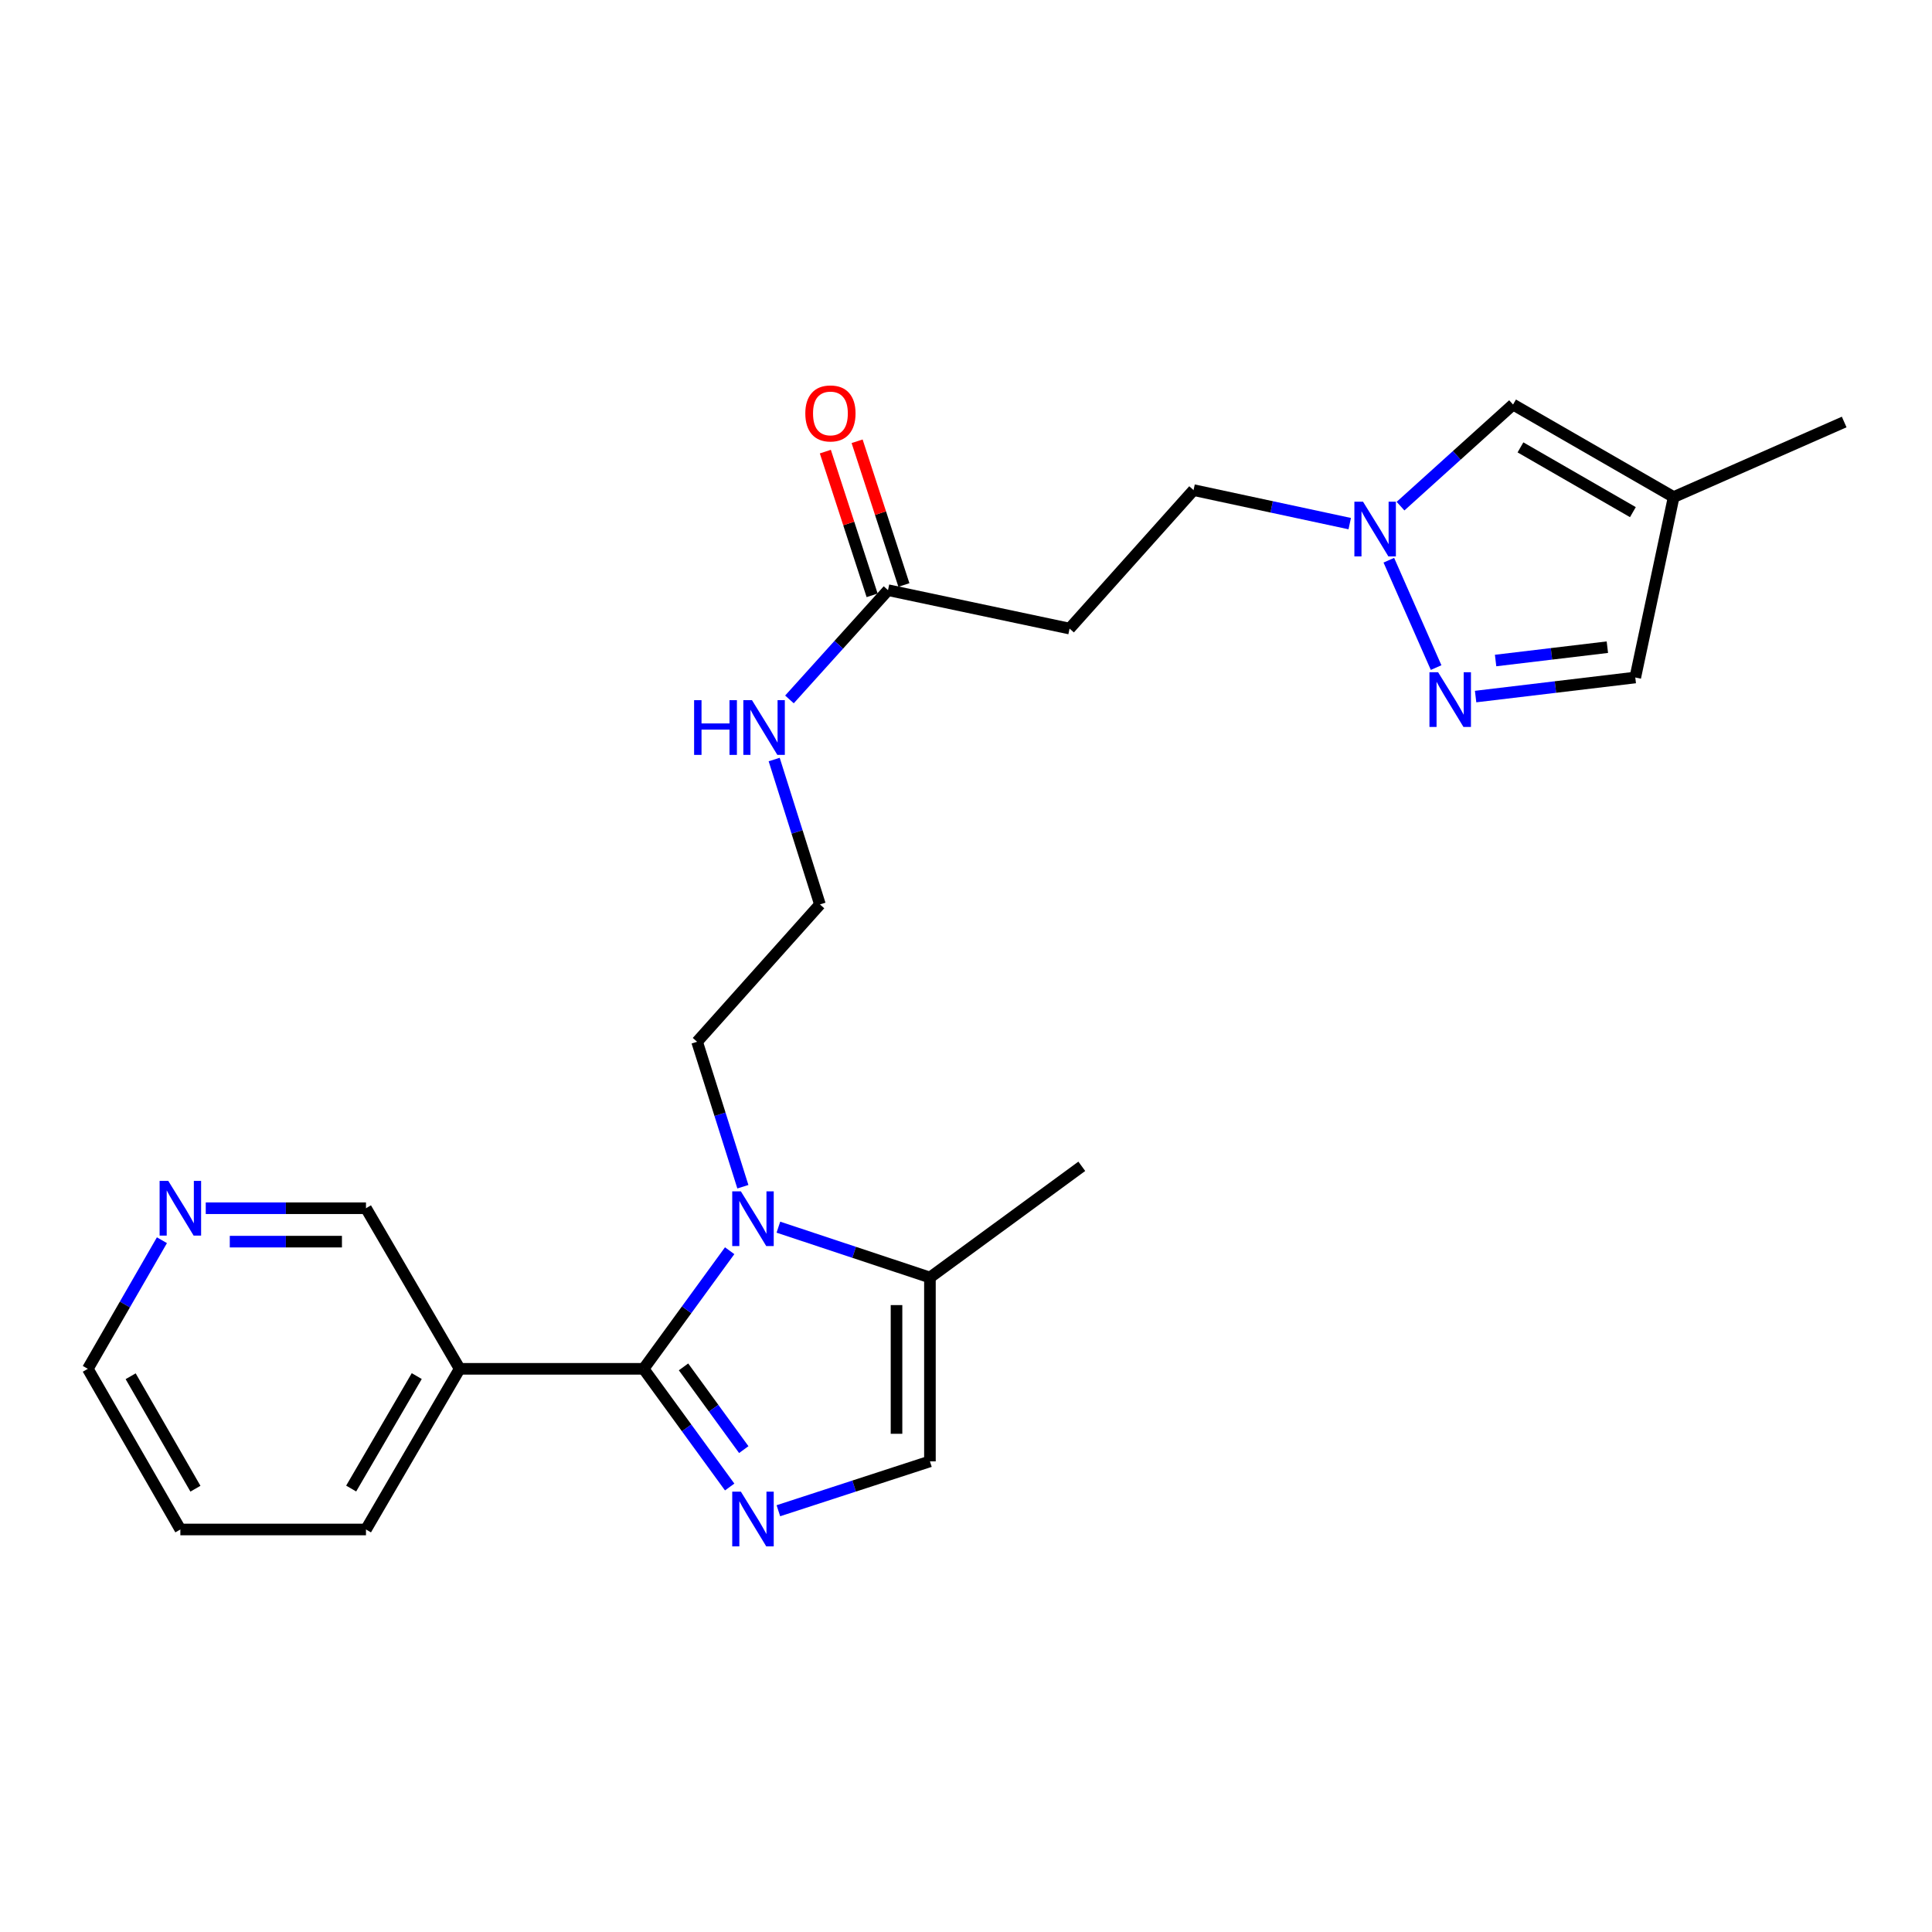 <?xml version='1.0' encoding='iso-8859-1'?>
<svg version='1.1' baseProfile='full'
              xmlns='http://www.w3.org/2000/svg'
                      xmlns:rdkit='http://www.rdkit.org/xml'
                      xmlns:xlink='http://www.w3.org/1999/xlink'
                  xml:space='preserve'
width='1000px' height='1000px' viewBox='0 0 1000 1000'>
<!-- END OF HEADER -->
<rect style='opacity:1.0;fill:#FFFFFF;stroke:none' width='1000' height='1000' x='0' y='0'> </rect>
<path class='bond-0' d='M 333.127,708.503 L 355.402,739.088' style='fill:none;fill-rule:evenodd;stroke:#000000;stroke-width:6px;stroke-linecap:butt;stroke-linejoin:miter;stroke-opacity:1' />
<path class='bond-0' d='M 355.402,739.088 L 377.677,769.673' style='fill:none;fill-rule:evenodd;stroke:#0000FF;stroke-width:6px;stroke-linecap:butt;stroke-linejoin:miter;stroke-opacity:1' />
<path class='bond-0' d='M 353.79,707.496 L 369.383,728.906' style='fill:none;fill-rule:evenodd;stroke:#000000;stroke-width:6px;stroke-linecap:butt;stroke-linejoin:miter;stroke-opacity:1' />
<path class='bond-0' d='M 369.383,728.906 L 384.975,750.315' style='fill:none;fill-rule:evenodd;stroke:#0000FF;stroke-width:6px;stroke-linecap:butt;stroke-linejoin:miter;stroke-opacity:1' />
<path class='bond-1' d='M 333.127,708.503 L 355.399,677.937' style='fill:none;fill-rule:evenodd;stroke:#000000;stroke-width:6px;stroke-linecap:butt;stroke-linejoin:miter;stroke-opacity:1' />
<path class='bond-1' d='M 355.399,677.937 L 377.672,647.371' style='fill:none;fill-rule:evenodd;stroke:#0000FF;stroke-width:6px;stroke-linecap:butt;stroke-linejoin:miter;stroke-opacity:1' />
<path class='bond-6' d='M 333.127,708.503 L 237.925,708.503' style='fill:none;fill-rule:evenodd;stroke:#000000;stroke-width:6px;stroke-linecap:butt;stroke-linejoin:miter;stroke-opacity:1' />
<path class='bond-4' d='M 402.889,781.954 L 442.11,769.178' style='fill:none;fill-rule:evenodd;stroke:#0000FF;stroke-width:6px;stroke-linecap:butt;stroke-linejoin:miter;stroke-opacity:1' />
<path class='bond-4' d='M 442.11,769.178 L 481.33,756.402' style='fill:none;fill-rule:evenodd;stroke:#000000;stroke-width:6px;stroke-linecap:butt;stroke-linejoin:miter;stroke-opacity:1' />
<path class='bond-5' d='M 402.894,635.178 L 442.112,648.208' style='fill:none;fill-rule:evenodd;stroke:#0000FF;stroke-width:6px;stroke-linecap:butt;stroke-linejoin:miter;stroke-opacity:1' />
<path class='bond-5' d='M 442.112,648.208 L 481.33,661.238' style='fill:none;fill-rule:evenodd;stroke:#000000;stroke-width:6px;stroke-linecap:butt;stroke-linejoin:miter;stroke-opacity:1' />
<path class='bond-16' d='M 384.511,614.246 L 372.665,576.732' style='fill:none;fill-rule:evenodd;stroke:#0000FF;stroke-width:6px;stroke-linecap:butt;stroke-linejoin:miter;stroke-opacity:1' />
<path class='bond-16' d='M 372.665,576.732 L 360.819,539.218' style='fill:none;fill-rule:evenodd;stroke:#000000;stroke-width:6px;stroke-linecap:butt;stroke-linejoin:miter;stroke-opacity:1' />
<path class='bond-2' d='M 743.327,345.541 L 718.86,289.966' style='fill:none;fill-rule:evenodd;stroke:#0000FF;stroke-width:6px;stroke-linecap:butt;stroke-linejoin:miter;stroke-opacity:1' />
<path class='bond-10' d='M 763.774,360.541 L 805.097,355.605' style='fill:none;fill-rule:evenodd;stroke:#0000FF;stroke-width:6px;stroke-linecap:butt;stroke-linejoin:miter;stroke-opacity:1' />
<path class='bond-10' d='M 805.097,355.605 L 846.42,350.668' style='fill:none;fill-rule:evenodd;stroke:#000000;stroke-width:6px;stroke-linecap:butt;stroke-linejoin:miter;stroke-opacity:1' />
<path class='bond-10' d='M 774.119,341.887 L 803.045,338.431' style='fill:none;fill-rule:evenodd;stroke:#0000FF;stroke-width:6px;stroke-linecap:butt;stroke-linejoin:miter;stroke-opacity:1' />
<path class='bond-10' d='M 803.045,338.431 L 831.971,334.976' style='fill:none;fill-rule:evenodd;stroke:#000000;stroke-width:6px;stroke-linecap:butt;stroke-linejoin:miter;stroke-opacity:1' />
<path class='bond-3' d='M 698.621,271.027 L 658.202,262.353' style='fill:none;fill-rule:evenodd;stroke:#0000FF;stroke-width:6px;stroke-linecap:butt;stroke-linejoin:miter;stroke-opacity:1' />
<path class='bond-3' d='M 658.202,262.353 L 617.782,253.679' style='fill:none;fill-rule:evenodd;stroke:#000000;stroke-width:6px;stroke-linecap:butt;stroke-linejoin:miter;stroke-opacity:1' />
<path class='bond-8' d='M 724.909,261.98 L 754.033,235.686' style='fill:none;fill-rule:evenodd;stroke:#0000FF;stroke-width:6px;stroke-linecap:butt;stroke-linejoin:miter;stroke-opacity:1' />
<path class='bond-8' d='M 754.033,235.686 L 783.156,209.393' style='fill:none;fill-rule:evenodd;stroke:#000000;stroke-width:6px;stroke-linecap:butt;stroke-linejoin:miter;stroke-opacity:1' />
<path class='bond-24' d='M 481.33,756.402 L 481.33,661.238' style='fill:none;fill-rule:evenodd;stroke:#000000;stroke-width:6px;stroke-linecap:butt;stroke-linejoin:miter;stroke-opacity:1' />
<path class='bond-24' d='M 464.035,742.127 L 464.035,675.513' style='fill:none;fill-rule:evenodd;stroke:#000000;stroke-width:6px;stroke-linecap:butt;stroke-linejoin:miter;stroke-opacity:1' />
<path class='bond-20' d='M 481.33,661.238 L 559.939,603.682' style='fill:none;fill-rule:evenodd;stroke:#000000;stroke-width:6px;stroke-linecap:butt;stroke-linejoin:miter;stroke-opacity:1' />
<path class='bond-17' d='M 237.925,708.503 L 189.43,625.379' style='fill:none;fill-rule:evenodd;stroke:#000000;stroke-width:6px;stroke-linecap:butt;stroke-linejoin:miter;stroke-opacity:1' />
<path class='bond-19' d='M 237.925,708.503 L 189.43,791.656' style='fill:none;fill-rule:evenodd;stroke:#000000;stroke-width:6px;stroke-linecap:butt;stroke-linejoin:miter;stroke-opacity:1' />
<path class='bond-19' d='M 215.71,712.263 L 181.764,770.47' style='fill:none;fill-rule:evenodd;stroke:#000000;stroke-width:6px;stroke-linecap:butt;stroke-linejoin:miter;stroke-opacity:1' />
<path class='bond-7' d='M 866.281,257.282 L 783.156,209.393' style='fill:none;fill-rule:evenodd;stroke:#000000;stroke-width:6px;stroke-linecap:butt;stroke-linejoin:miter;stroke-opacity:1' />
<path class='bond-7' d='M 845.178,265.085 L 786.991,231.562' style='fill:none;fill-rule:evenodd;stroke:#000000;stroke-width:6px;stroke-linecap:butt;stroke-linejoin:miter;stroke-opacity:1' />
<path class='bond-21' d='M 866.281,257.282 L 954.545,218.425' style='fill:none;fill-rule:evenodd;stroke:#000000;stroke-width:6px;stroke-linecap:butt;stroke-linejoin:miter;stroke-opacity:1' />
<path class='bond-26' d='M 866.281,257.282 L 846.42,350.668' style='fill:none;fill-rule:evenodd;stroke:#000000;stroke-width:6px;stroke-linecap:butt;stroke-linejoin:miter;stroke-opacity:1' />
<path class='bond-9' d='M 459.634,305.469 L 434.128,333.742' style='fill:none;fill-rule:evenodd;stroke:#000000;stroke-width:6px;stroke-linecap:butt;stroke-linejoin:miter;stroke-opacity:1' />
<path class='bond-9' d='M 434.128,333.742 L 408.621,362.015' style='fill:none;fill-rule:evenodd;stroke:#0000FF;stroke-width:6px;stroke-linecap:butt;stroke-linejoin:miter;stroke-opacity:1' />
<path class='bond-11' d='M 459.634,305.469 L 553.607,325.35' style='fill:none;fill-rule:evenodd;stroke:#000000;stroke-width:6px;stroke-linecap:butt;stroke-linejoin:miter;stroke-opacity:1' />
<path class='bond-14' d='M 467.857,302.792 L 455.748,265.596' style='fill:none;fill-rule:evenodd;stroke:#000000;stroke-width:6px;stroke-linecap:butt;stroke-linejoin:miter;stroke-opacity:1' />
<path class='bond-14' d='M 455.748,265.596 L 443.64,228.399' style='fill:none;fill-rule:evenodd;stroke:#FF0000;stroke-width:6px;stroke-linecap:butt;stroke-linejoin:miter;stroke-opacity:1' />
<path class='bond-14' d='M 451.411,308.146 L 439.302,270.95' style='fill:none;fill-rule:evenodd;stroke:#000000;stroke-width:6px;stroke-linecap:butt;stroke-linejoin:miter;stroke-opacity:1' />
<path class='bond-14' d='M 439.302,270.95 L 427.194,233.753' style='fill:none;fill-rule:evenodd;stroke:#FF0000;stroke-width:6px;stroke-linecap:butt;stroke-linejoin:miter;stroke-opacity:1' />
<path class='bond-13' d='M 553.607,325.35 L 617.782,253.679' style='fill:none;fill-rule:evenodd;stroke:#000000;stroke-width:6px;stroke-linecap:butt;stroke-linejoin:miter;stroke-opacity:1' />
<path class='bond-12' d='M 106.495,625.379 L 147.963,625.379' style='fill:none;fill-rule:evenodd;stroke:#0000FF;stroke-width:6px;stroke-linecap:butt;stroke-linejoin:miter;stroke-opacity:1' />
<path class='bond-12' d='M 147.963,625.379 L 189.43,625.379' style='fill:none;fill-rule:evenodd;stroke:#000000;stroke-width:6px;stroke-linecap:butt;stroke-linejoin:miter;stroke-opacity:1' />
<path class='bond-12' d='M 118.936,642.674 L 147.963,642.674' style='fill:none;fill-rule:evenodd;stroke:#0000FF;stroke-width:6px;stroke-linecap:butt;stroke-linejoin:miter;stroke-opacity:1' />
<path class='bond-12' d='M 147.963,642.674 L 176.99,642.674' style='fill:none;fill-rule:evenodd;stroke:#000000;stroke-width:6px;stroke-linecap:butt;stroke-linejoin:miter;stroke-opacity:1' />
<path class='bond-25' d='M 83.812,641.937 L 64.633,675.22' style='fill:none;fill-rule:evenodd;stroke:#0000FF;stroke-width:6px;stroke-linecap:butt;stroke-linejoin:miter;stroke-opacity:1' />
<path class='bond-25' d='M 64.633,675.22 L 45.455,708.503' style='fill:none;fill-rule:evenodd;stroke:#000000;stroke-width:6px;stroke-linecap:butt;stroke-linejoin:miter;stroke-opacity:1' />
<path class='bond-15' d='M 400.716,393.134 L 412.558,430.634' style='fill:none;fill-rule:evenodd;stroke:#0000FF;stroke-width:6px;stroke-linecap:butt;stroke-linejoin:miter;stroke-opacity:1' />
<path class='bond-15' d='M 412.558,430.634 L 424.399,468.134' style='fill:none;fill-rule:evenodd;stroke:#000000;stroke-width:6px;stroke-linecap:butt;stroke-linejoin:miter;stroke-opacity:1' />
<path class='bond-18' d='M 360.819,539.218 L 424.399,468.134' style='fill:none;fill-rule:evenodd;stroke:#000000;stroke-width:6px;stroke-linecap:butt;stroke-linejoin:miter;stroke-opacity:1' />
<path class='bond-23' d='M 189.43,791.656 L 93.353,791.656' style='fill:none;fill-rule:evenodd;stroke:#000000;stroke-width:6px;stroke-linecap:butt;stroke-linejoin:miter;stroke-opacity:1' />
<path class='bond-22' d='M 45.455,708.503 L 93.353,791.656' style='fill:none;fill-rule:evenodd;stroke:#000000;stroke-width:6px;stroke-linecap:butt;stroke-linejoin:miter;stroke-opacity:1' />
<path class='bond-22' d='M 67.626,712.343 L 101.156,770.55' style='fill:none;fill-rule:evenodd;stroke:#000000;stroke-width:6px;stroke-linecap:butt;stroke-linejoin:miter;stroke-opacity:1' />
<path  class='atom-1' d='M 383.481 772.077
L 392.761 787.077
Q 393.681 788.557, 395.161 791.237
Q 396.641 793.917, 396.721 794.077
L 396.721 772.077
L 400.481 772.077
L 400.481 800.397
L 396.601 800.397
L 386.641 783.997
Q 385.481 782.077, 384.241 779.877
Q 383.041 777.677, 382.681 776.997
L 382.681 800.397
L 379.001 800.397
L 379.001 772.077
L 383.481 772.077
' fill='#0000FF'/>
<path  class='atom-2' d='M 383.481 616.648
L 392.761 631.648
Q 393.681 633.128, 395.161 635.808
Q 396.641 638.488, 396.721 638.648
L 396.721 616.648
L 400.481 616.648
L 400.481 644.968
L 396.601 644.968
L 386.641 628.568
Q 385.481 626.648, 384.241 624.448
Q 383.041 622.248, 382.681 621.568
L 382.681 644.968
L 379.001 644.968
L 379.001 616.648
L 383.481 616.648
' fill='#0000FF'/>
<path  class='atom-3' d='M 744.362 347.952
L 753.642 362.952
Q 754.562 364.432, 756.042 367.112
Q 757.522 369.792, 757.602 369.952
L 757.602 347.952
L 761.362 347.952
L 761.362 376.272
L 757.482 376.272
L 747.522 359.872
Q 746.362 357.952, 745.122 355.752
Q 743.922 353.552, 743.562 352.872
L 743.562 376.272
L 739.882 376.272
L 739.882 347.952
L 744.362 347.952
' fill='#0000FF'/>
<path  class='atom-4' d='M 705.504 259.687
L 714.784 274.687
Q 715.704 276.167, 717.184 278.847
Q 718.664 281.527, 718.744 281.687
L 718.744 259.687
L 722.504 259.687
L 722.504 288.007
L 718.624 288.007
L 708.664 271.607
Q 707.504 269.687, 706.264 267.487
Q 705.064 265.287, 704.704 264.607
L 704.704 288.007
L 701.024 288.007
L 701.024 259.687
L 705.504 259.687
' fill='#0000FF'/>
<path  class='atom-13' d='M 87.094 611.219
L 96.374 626.219
Q 97.293 627.699, 98.773 630.379
Q 100.254 633.059, 100.334 633.219
L 100.334 611.219
L 104.094 611.219
L 104.094 639.539
L 100.214 639.539
L 90.254 623.139
Q 89.094 621.219, 87.853 619.019
Q 86.653 616.819, 86.293 616.139
L 86.293 639.539
L 82.614 639.539
L 82.614 611.219
L 87.094 611.219
' fill='#0000FF'/>
<path  class='atom-15' d='M 416.828 213.989
Q 416.828 207.189, 420.188 203.389
Q 423.548 199.589, 429.828 199.589
Q 436.108 199.589, 439.468 203.389
Q 442.828 207.189, 442.828 213.989
Q 442.828 220.869, 439.428 224.789
Q 436.028 228.669, 429.828 228.669
Q 423.588 228.669, 420.188 224.789
Q 416.828 220.909, 416.828 213.989
M 429.828 225.469
Q 434.148 225.469, 436.468 222.589
Q 438.828 219.669, 438.828 213.989
Q 438.828 208.429, 436.468 205.629
Q 434.148 202.789, 429.828 202.789
Q 425.508 202.789, 423.148 205.589
Q 420.828 208.389, 420.828 213.989
Q 420.828 219.709, 423.148 222.589
Q 425.508 225.469, 429.828 225.469
' fill='#FF0000'/>
<path  class='atom-16' d='M 359.267 362.413
L 363.107 362.413
L 363.107 374.453
L 377.587 374.453
L 377.587 362.413
L 381.427 362.413
L 381.427 390.733
L 377.587 390.733
L 377.587 377.653
L 363.107 377.653
L 363.107 390.733
L 359.267 390.733
L 359.267 362.413
' fill='#0000FF'/>
<path  class='atom-16' d='M 389.227 362.413
L 398.507 377.413
Q 399.427 378.893, 400.907 381.573
Q 402.387 384.253, 402.467 384.413
L 402.467 362.413
L 406.227 362.413
L 406.227 390.733
L 402.347 390.733
L 392.387 374.333
Q 391.227 372.413, 389.987 370.213
Q 388.787 368.013, 388.427 367.333
L 388.427 390.733
L 384.747 390.733
L 384.747 362.413
L 389.227 362.413
' fill='#0000FF'/>
</svg>
